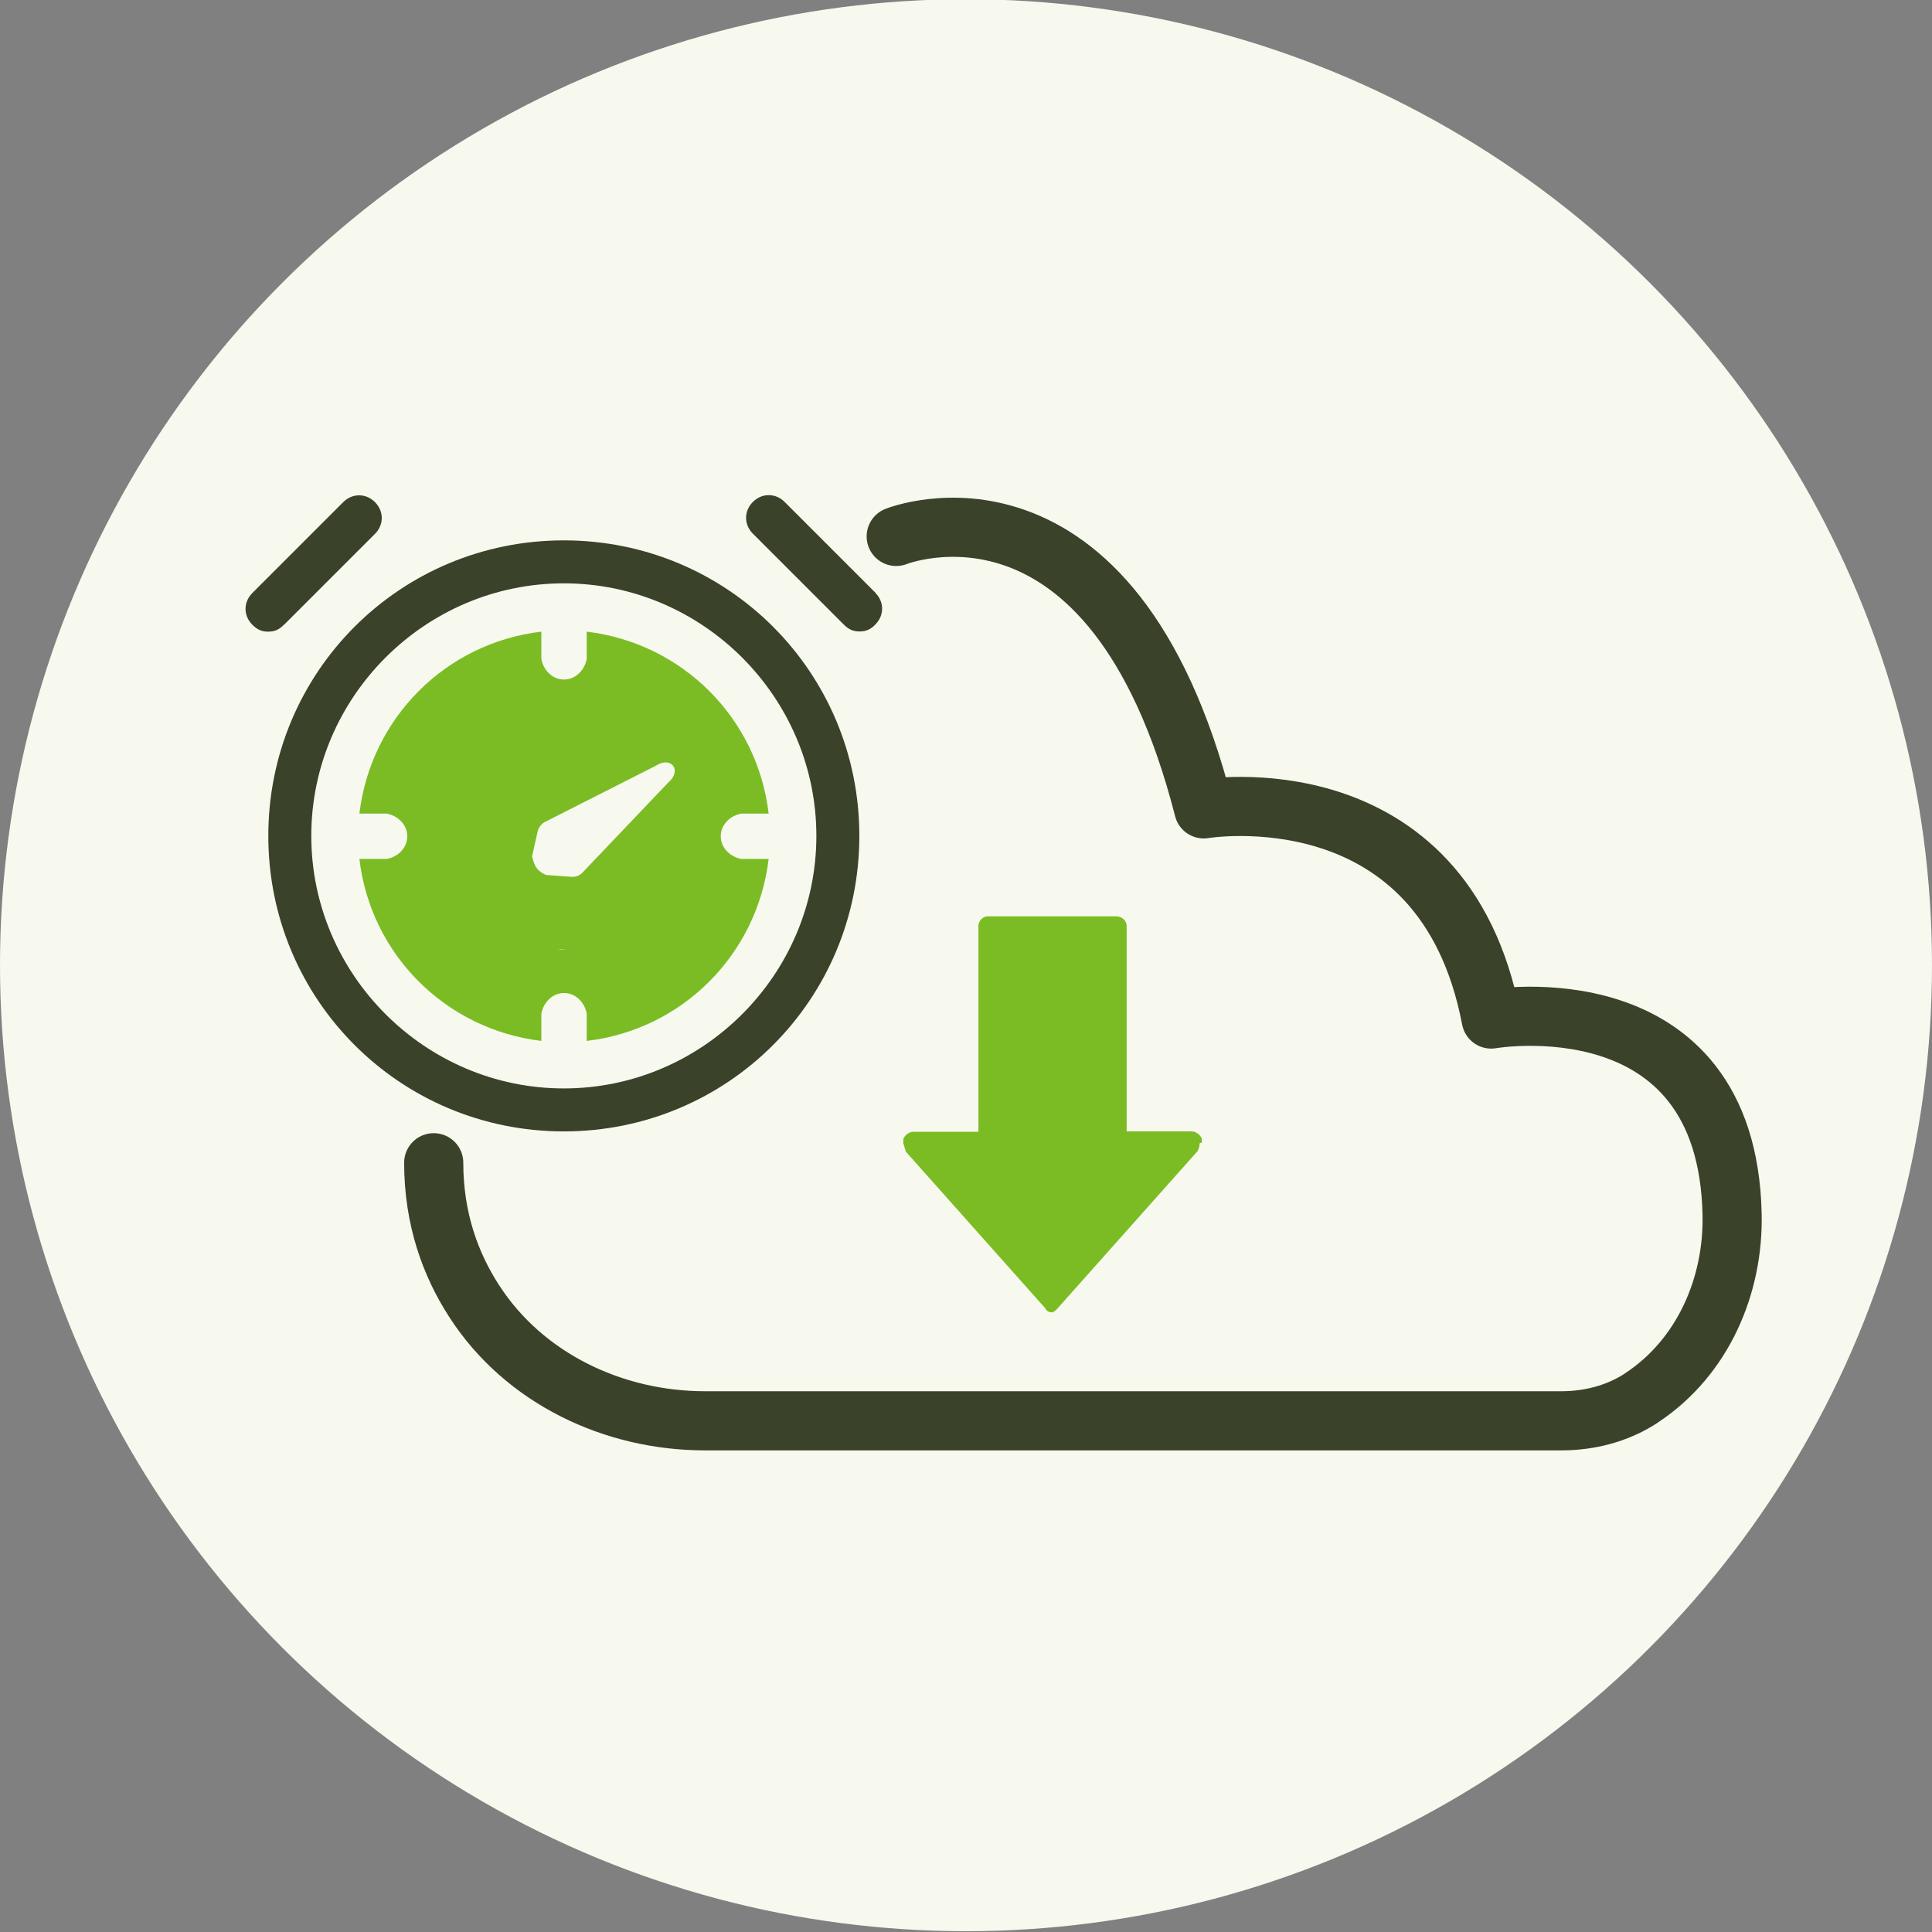 <svg xmlns="http://www.w3.org/2000/svg" id="Layer_1" viewBox="0 0 98 98"><rect x="0" y="0" width="98" height="98" fill="#808080" stroke="none"/><defs><style> .cls-1 { fill: none; stroke: #3a422a; stroke-linecap: round; stroke-linejoin: round; stroke-width: 3px; } .cls-2 { fill: #7bbc24; } .cls-3 { fill: #f7f9ee; } .cls-4 { fill: #3a422a; } </style></defs><circle class="cls-3" cx="49" cy="48.96" r="49"></circle><path class="cls-4" d="M28.6,27.41c-8.31,0-14.99,6.68-14.99,14.99s6.68,14.99,14.99,14.99,14.99-6.68,14.99-14.99-6.68-14.99-14.99-14.99ZM28.6,55.21c-7.03,0-12.81-5.77-12.81-12.81s5.77-12.81,12.81-12.81,12.81,5.77,12.81,12.81-5.77,12.81-12.81,12.81ZM14.41,31.69l4.61-4.61c.46-.46.46-1.15,0-1.61s-1.15-.46-1.61,0l-4.61,4.61c-.46.46-.46,1.15,0,1.61.24.24.46.35.8.35s.57-.11.8-.35h.01ZM44.41,30.07l-4.61-4.61c-.46-.46-1.15-.46-1.61,0s-.46,1.15,0,1.61l4.61,4.61c.24.24.46.35.8.35s.57-.11.8-.35c.46-.46.46-1.15,0-1.61h.01Z"></path><path class="cls-2" d="M37.71,43.57h-.11c-.57-.11-1.04-.57-1.04-1.15s.46-1.04,1.04-1.15h1.39c-.57-4.85-4.38-8.65-9.23-9.23v1.39c-.11.57-.57,1.04-1.15,1.04s-1.04-.46-1.15-1.04v-1.39c-4.85.57-8.65,4.38-9.23,9.23h1.39c.57.11,1.04.57,1.04,1.15s-.46,1.04-1.04,1.15h-1.39c.57,4.85,4.38,8.65,9.23,9.23v-1.39c.11-.57.57-1.04,1.15-1.04s1.04.46,1.15,1.04v1.39c4.85-.57,8.65-4.38,9.23-9.23h-1.26q.05,0,0,0h-.01ZM32.86,42.07c-.24.24-.46.35-.8.35s-.57-.11-.8-.35l-1.5-1.5v6.46c0,.57-.57,1.15-1.15,1.15s-1.15-.57-1.15-1.15v-6.46l-1.5,1.5c-.46.46-1.15.46-1.61,0s-.46-1.15,0-1.61l3.46-3.46c.11-.11.24-.24.35-.24.24-.11.57-.11.92,0,.11.11.24.11.35.24l3.46,3.46c.46.46.46,1.15,0,1.61h-.03Z"></path><path class="cls-1" d="M45.46,27.21s10.94-4.39,15.6,13.82c0,0,12.15-2.06,14.58,10.66,0,0,11.96-2.09,12.22,9.9.08,3.66-1.5,7.25-4.54,9.28-.03.02-.07.05-.1.07-1.19.77-2.6,1.13-4.02,1.13h-43.44c-4.65,0-9.17-2.15-11.7-6.06-1.2-1.85-2.06-4.17-2.06-7.03"></path><rect class="cls-2" x="23.48" y="36.67" width="10.92" height="11.5" transform="translate(4.65 -2.82) rotate(6.07)"></rect><path class="cls-3" d="M27.28,42.14c.05-.17.16-.32.31-.42l5.7-2.89c.77-.49,1.31.26.62.85l-4.4,4.62c-.14.12-.31.18-.49.18l-1.33-.1c-.44-.21-.57-.4-.7-.94l.29-1.3h0Z"></path><path class="cls-2" d="M60.85,57.99c0,.16-.04.31-.13.43l-7.06,7.93s-.16.2-.29.22c-.16,0-.29-.07-.36-.22l-7.06-7.93-.13-.43v-.22c.09-.2.29-.36.52-.36h3.29v-10.35c-.04-.27.16-.54.43-.58h6.57c.27,0,.52.22.52.49v10.42h3.29c.22,0,.43.16.52.36v.22h-.07l-.02.02Z"></path></svg>